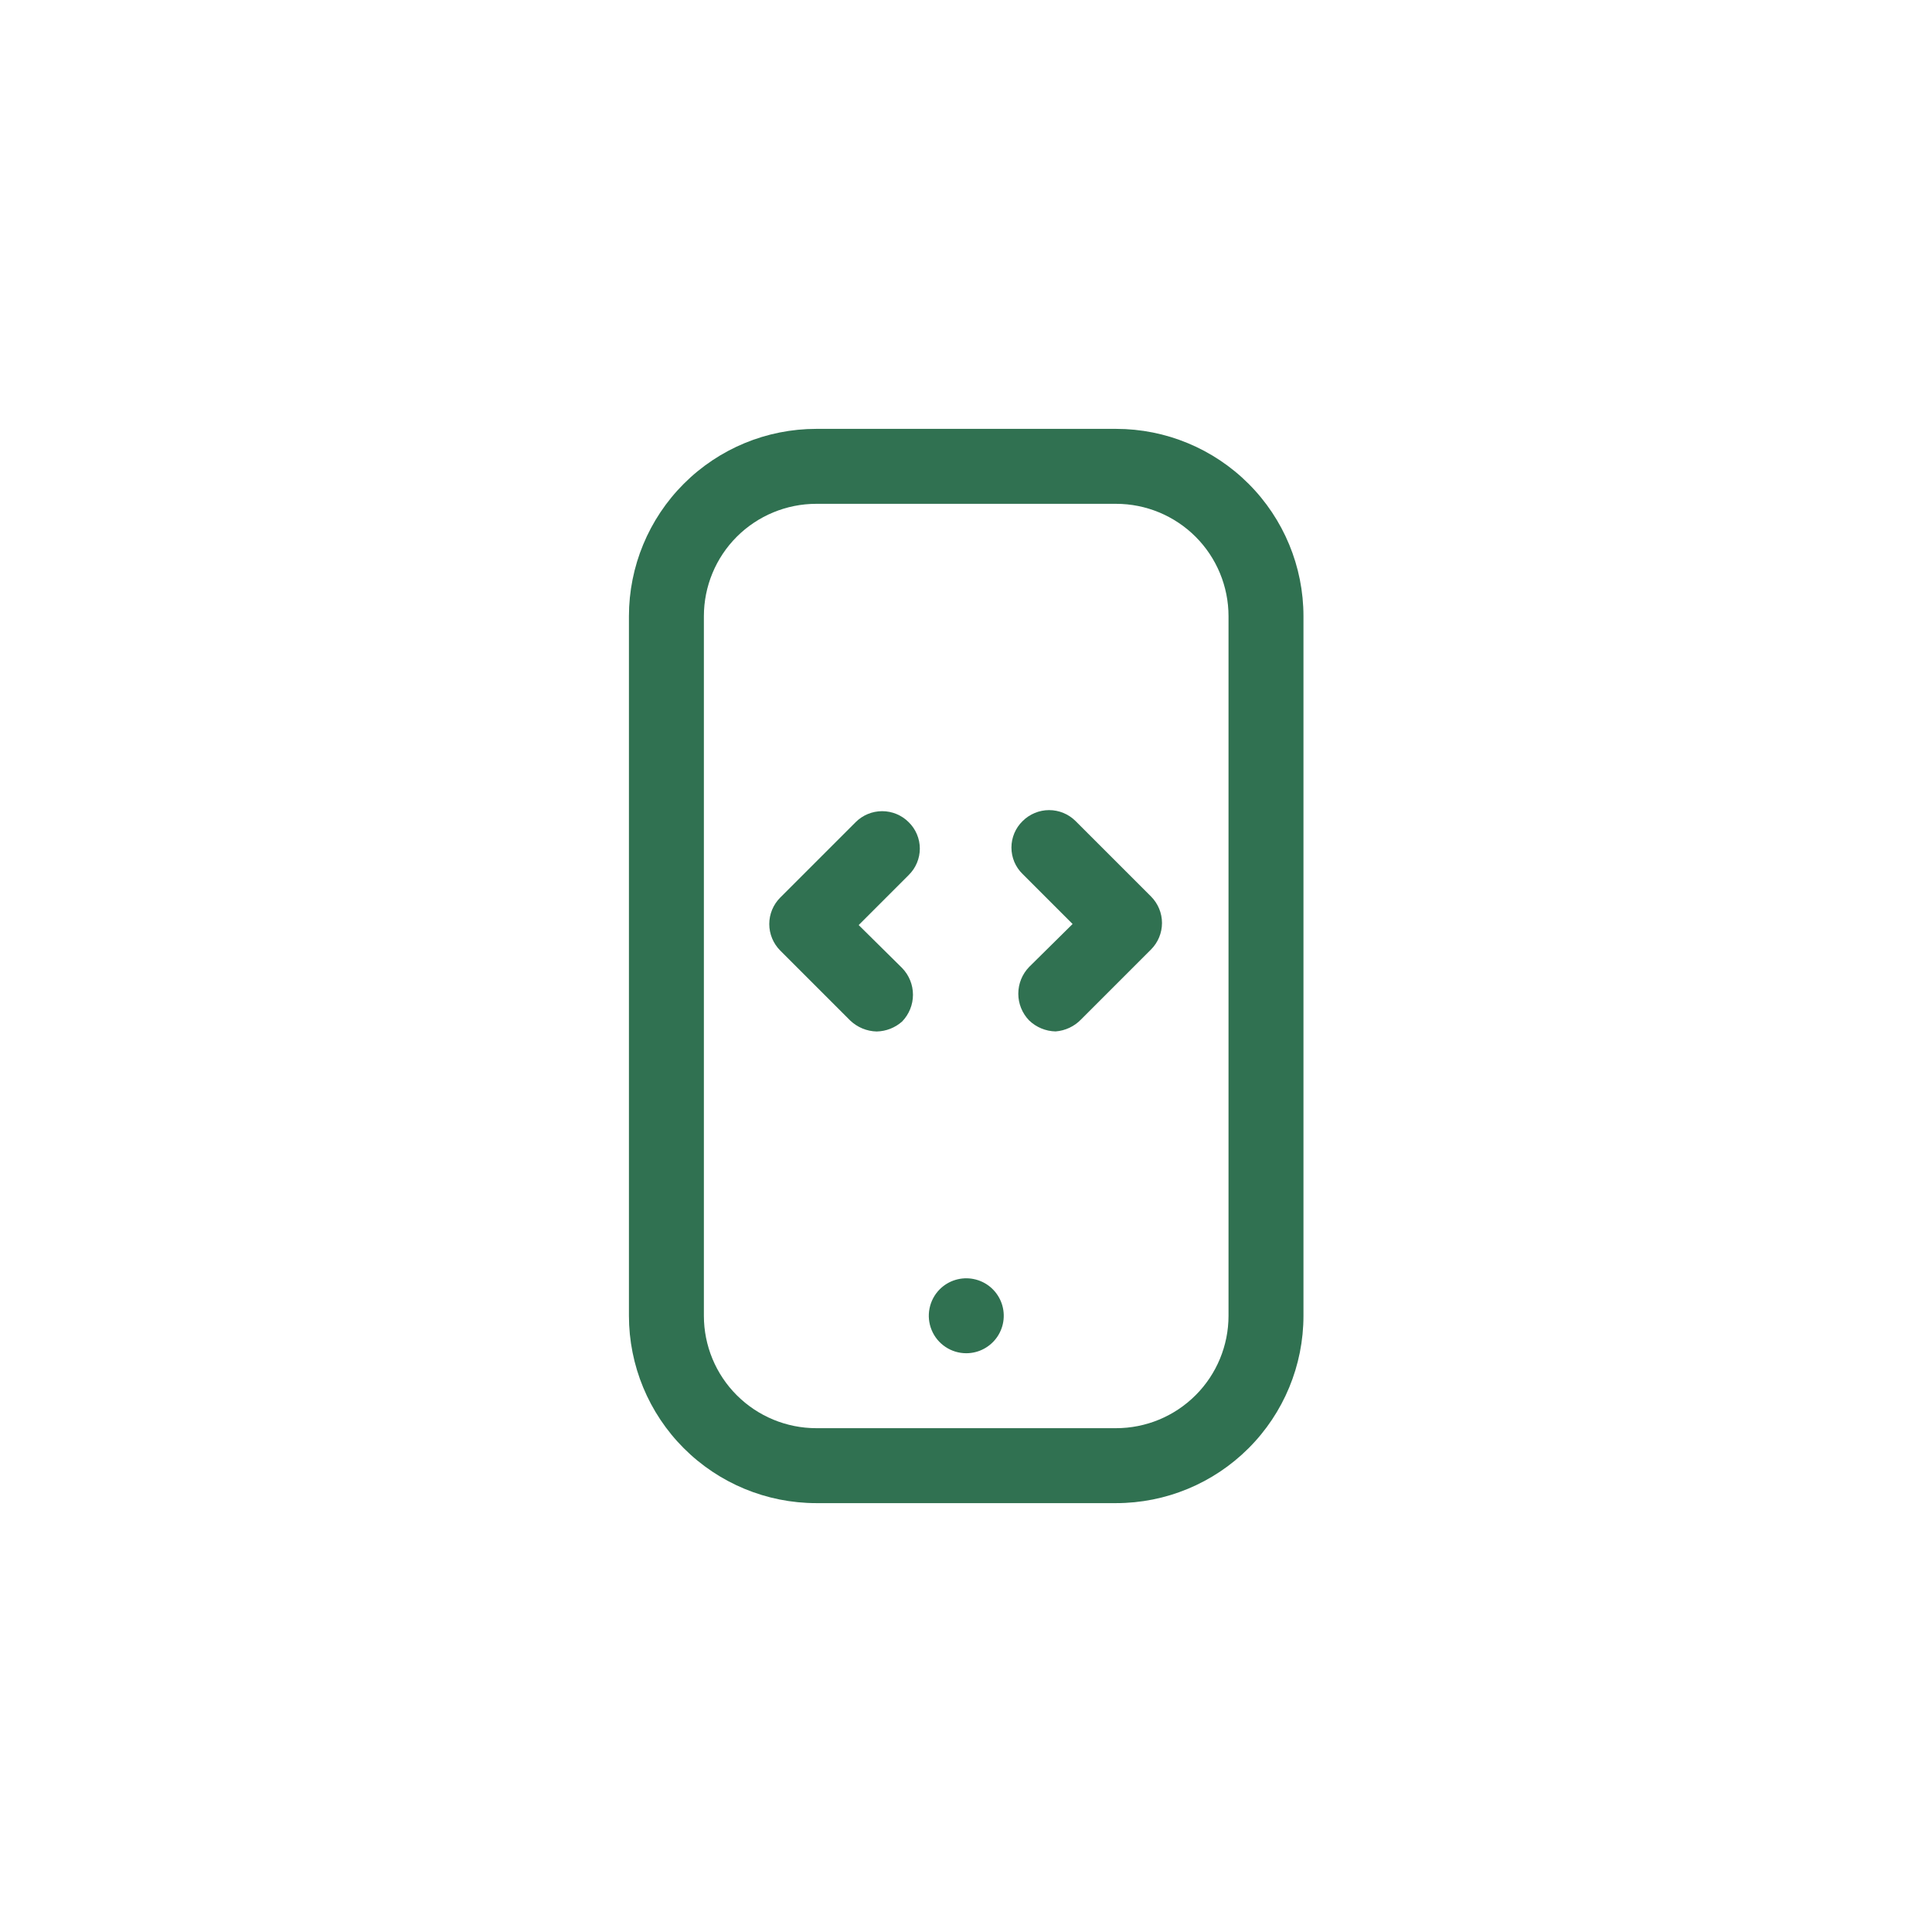 <svg width="58" height="58" viewBox="0 0 58 58" fill="none" xmlns="http://www.w3.org/2000/svg">
<path d="M26.318 30.966C26.021 30.959 25.738 30.841 25.523 30.636L23.423 28.536C23.213 28.325 23.094 28.039 23.094 27.741C23.094 27.442 23.213 27.157 23.423 26.946L25.688 24.681C25.899 24.47 26.185 24.352 26.483 24.352C26.781 24.352 27.067 24.47 27.278 24.681C27.384 24.784 27.469 24.908 27.526 25.044C27.584 25.181 27.614 25.327 27.614 25.476C27.614 25.624 27.584 25.77 27.526 25.907C27.469 26.044 27.384 26.167 27.278 26.271L25.778 27.771L27.083 29.061C27.291 29.276 27.408 29.564 27.408 29.863C27.408 30.163 27.291 30.45 27.083 30.666C26.872 30.854 26.601 30.96 26.318 30.966Z" fill="#307151"/>
<path d="M31.69 30.964C31.393 30.958 31.109 30.84 30.895 30.634C30.687 30.419 30.57 30.131 30.57 29.832C30.57 29.532 30.687 29.245 30.895 29.029L32.2 27.739L30.7 26.239C30.593 26.136 30.509 26.012 30.451 25.876C30.394 25.739 30.364 25.593 30.364 25.444C30.364 25.296 30.394 25.149 30.451 25.013C30.509 24.876 30.593 24.753 30.7 24.649C30.911 24.439 31.197 24.32 31.495 24.32C31.793 24.32 32.079 24.439 32.29 24.649L34.555 26.914C34.765 27.125 34.884 27.411 34.884 27.709C34.884 28.007 34.765 28.293 34.555 28.504L32.455 30.604C32.253 30.814 31.98 30.942 31.69 30.964Z" fill="#307151"/>
<path d="M33.506 45.125H24.506C23.014 45.125 21.583 44.532 20.528 43.477C19.474 42.423 18.881 40.992 18.881 39.5V18.5C18.881 17.008 19.474 15.577 20.528 14.523C21.583 13.468 23.014 12.875 24.506 12.875H33.506C34.998 12.875 36.428 13.468 37.483 14.523C38.538 15.577 39.131 17.008 39.131 18.5V39.5C39.131 40.992 38.538 42.423 37.483 43.477C36.428 44.532 34.998 45.125 33.506 45.125ZM24.506 15.125C23.611 15.125 22.752 15.481 22.119 16.113C21.486 16.746 21.131 17.605 21.131 18.5V39.5C21.131 40.395 21.486 41.254 22.119 41.886C22.752 42.519 23.611 42.875 24.506 42.875H33.506C34.401 42.875 35.259 42.519 35.892 41.886C36.525 41.254 36.881 40.395 36.881 39.5V18.5C36.881 17.605 36.525 16.746 35.892 16.113C35.259 15.481 34.401 15.125 33.506 15.125H24.506Z" fill="#307151"/>
<path d="M29.007 40.625C28.785 40.625 28.568 40.559 28.383 40.435C28.198 40.312 28.054 40.136 27.969 39.93C27.884 39.725 27.861 39.499 27.905 39.281C27.948 39.063 28.055 38.862 28.212 38.705C28.343 38.574 28.504 38.477 28.681 38.424C28.858 38.37 29.046 38.361 29.227 38.397C29.409 38.433 29.579 38.513 29.722 38.63C29.865 38.748 29.977 38.899 30.048 39.07C30.119 39.241 30.146 39.426 30.128 39.611C30.11 39.795 30.046 39.972 29.943 40.126C29.84 40.279 29.701 40.405 29.538 40.492C29.375 40.58 29.192 40.625 29.007 40.625Z" fill="#307151"/>
</svg>
